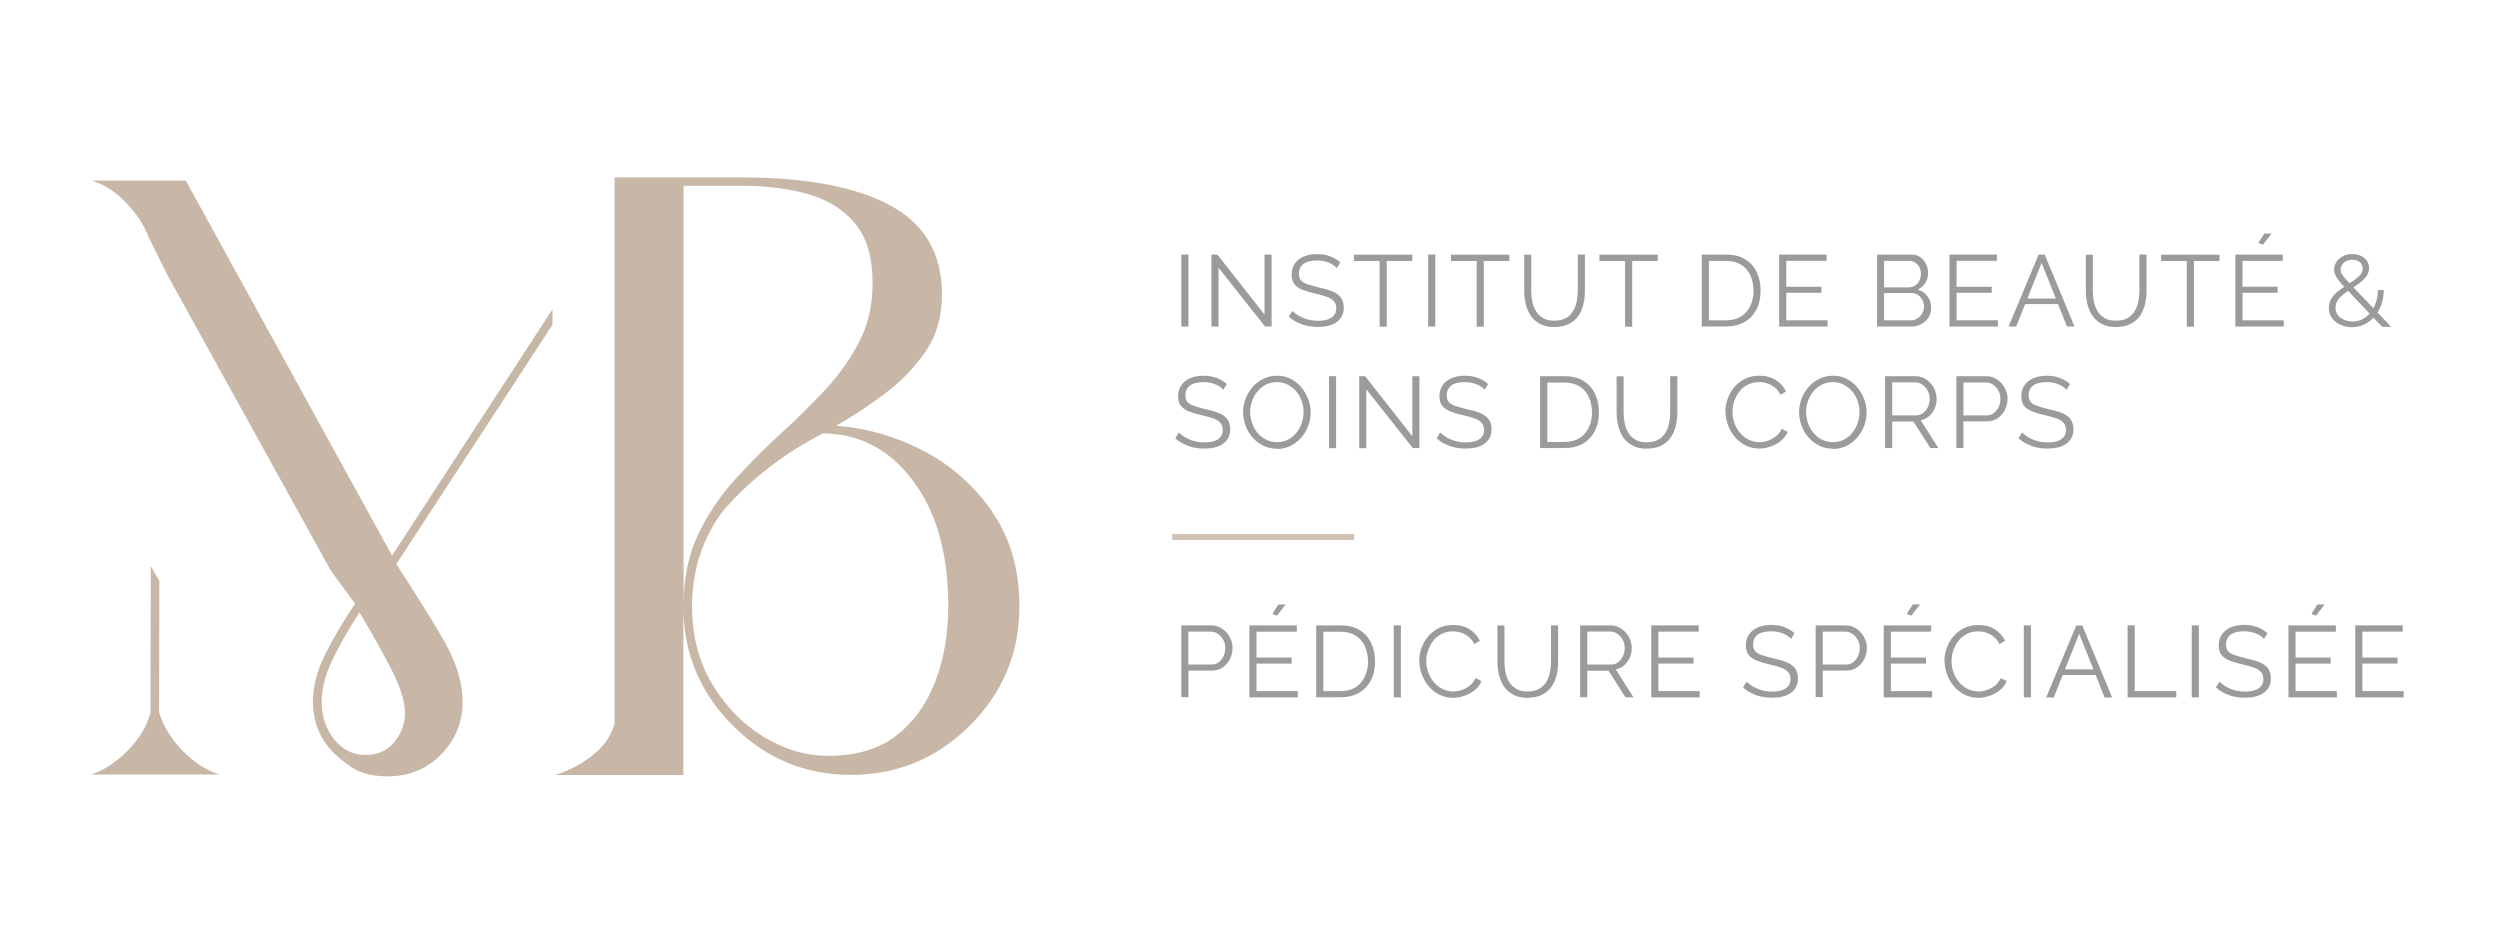 <?xml version="1.0" encoding="UTF-8"?><svg id="Texte_logo" xmlns="http://www.w3.org/2000/svg" viewBox="0 0 203.48 76.86"><defs><style>.cls-1{fill:#c8b7a7;}.cls-1,.cls-2{stroke-width:0px;}.cls-3{fill:none;stroke:#d0c3b4;stroke-miterlimit:10;stroke-width:.49px;}.cls-2{fill:#9c9b9b;}</style></defs><path class="cls-2" d="M96.15,26.58v-5.86h.58v5.86h-.58Z"/><path class="cls-2" d="M99.18,21.79v4.79h-.58v-5.86h.48l3.84,4.88v-4.88h.58v5.85h-.54l-3.79-4.79Z"/><path class="cls-2" d="M108.81,21.82c-.08-.09-.18-.18-.29-.25s-.23-.14-.37-.19c-.14-.06-.28-.1-.44-.13-.16-.03-.32-.05-.5-.05-.51,0-.89.1-1.13.29s-.36.46-.36.79c0,.23.06.41.17.54.11.13.29.24.53.32.24.08.55.17.92.26.42.09.78.19,1.08.31.3.12.54.28.7.49s.25.48.25.84c0,.27-.05.5-.16.7s-.25.36-.44.49c-.19.13-.41.23-.67.29-.26.06-.54.09-.85.09s-.59-.03-.87-.09c-.28-.06-.54-.16-.79-.28-.25-.12-.48-.28-.69-.47l.29-.47c.1.11.23.21.38.31.15.1.31.18.49.26.18.08.37.14.58.18.21.04.42.06.64.06.47,0,.83-.08,1.09-.26.26-.17.39-.42.39-.76,0-.24-.07-.44-.2-.58-.13-.15-.33-.27-.59-.36s-.59-.18-.97-.27c-.41-.09-.75-.2-1.03-.31-.28-.12-.49-.27-.63-.46-.14-.19-.21-.44-.21-.75,0-.36.09-.67.27-.92.18-.25.42-.44.74-.57.31-.13.67-.19,1.08-.19.26,0,.5.03.72.08s.43.13.62.23.37.22.53.37l-.28.46Z"/><path class="cls-2" d="M114.96,21.24h-2.09v5.35h-.58v-5.35h-2.09v-.51h4.75v.51Z"/><path class="cls-2" d="M116.24,26.58v-5.86h.58v5.86h-.58Z"/><path class="cls-2" d="M122.86,21.24h-2.09v5.35h-.58v-5.35h-2.09v-.51h4.75v.51Z"/><path class="cls-2" d="M126.53,26.62c-.46,0-.85-.08-1.17-.25s-.57-.39-.76-.66c-.19-.28-.32-.59-.41-.94-.09-.35-.13-.71-.13-1.09v-2.95h.57v2.95c0,.3.03.6.09.89.06.29.17.55.31.78.14.23.34.41.58.55s.54.2.91.2.68-.07.93-.21.44-.33.58-.56.24-.49.3-.78.09-.58.09-.88v-2.95h.58v2.95c0,.39-.04.76-.13,1.12-.09.36-.23.67-.42.94s-.45.48-.76.64c-.31.16-.7.24-1.15.24Z"/><path class="cls-2" d="M134.94,21.24h-2.09v5.35h-.58v-5.35h-2.09v-.51h4.75v.51Z"/><path class="cls-2" d="M138.51,26.58v-5.86h1.99c.62,0,1.14.13,1.55.39.42.26.73.61.94,1.06.21.44.31.93.31,1.47,0,.59-.11,1.11-.34,1.55-.23.44-.55.78-.97,1.02-.42.24-.92.36-1.49.36h-1.99ZM142.72,23.65c0-.47-.09-.88-.26-1.25s-.42-.65-.75-.85c-.33-.21-.73-.31-1.21-.31h-1.41v4.83h1.41c.48,0,.89-.11,1.22-.32.33-.21.58-.5.75-.87.17-.37.26-.78.26-1.23Z"/><path class="cls-2" d="M148.75,26.07v.51h-3.94v-5.86h3.86v.51h-3.28v2.11h2.86v.49h-2.86v2.24h3.36Z"/><path class="cls-2" d="M157.18,25.07c0,.29-.07.55-.22.78-.15.23-.35.41-.6.54-.25.13-.52.19-.82.19h-2.76v-5.86h2.82c.27,0,.51.07.71.22.2.15.35.33.46.56.11.23.16.47.16.71,0,.29-.07.56-.22.81s-.35.43-.62.55c.34.1.6.28.8.55s.29.58.29.94ZM153.35,21.23v2.16h2.01c.19,0,.36-.05.51-.15.15-.1.27-.24.35-.4s.13-.34.13-.53c0-.2-.04-.38-.12-.54-.08-.16-.2-.29-.34-.39s-.31-.15-.49-.15h-2.06ZM156.6,24.97c0-.2-.04-.38-.13-.55s-.21-.3-.36-.41c-.15-.1-.32-.16-.52-.16h-2.24v2.22h2.19c.2,0,.38-.05.54-.16.16-.1.29-.24.38-.41.1-.17.14-.35.14-.54Z"/><path class="cls-2" d="M162.61,26.07v.51h-3.94v-5.86h3.86v.51h-3.28v2.11h2.86v.49h-2.86v2.24h3.36Z"/><path class="cls-2" d="M165.93,20.72h.49l2.43,5.86h-.61l-.73-1.83h-2.68l-.73,1.83h-.62l2.45-5.86ZM167.33,24.3l-1.16-2.9-1.16,2.9h2.31Z"/><path class="cls-2" d="M172.24,26.62c-.46,0-.85-.08-1.17-.25s-.57-.39-.76-.66c-.19-.28-.32-.59-.41-.94-.09-.35-.13-.71-.13-1.09v-2.95h.57v2.95c0,.3.03.6.09.89.06.29.17.55.31.78.14.23.34.41.58.55s.54.2.91.2.68-.07.93-.21.44-.33.58-.56.24-.49.3-.78.09-.58.09-.88v-2.95h.58v2.95c0,.39-.04.76-.13,1.12-.09.36-.23.67-.42.94s-.45.48-.76.64c-.31.16-.7.24-1.15.24Z"/><path class="cls-2" d="M180.66,21.24h-2.09v5.35h-.58v-5.35h-2.09v-.51h4.75v.51Z"/><path class="cls-2" d="M185.88,26.07v.51h-3.94v-5.86h3.86v.51h-3.28v2.11h2.86v.49h-2.86v2.24h3.36ZM184.18,19.92l-.37-.14.49-.77h.59l-.71.91Z"/><path class="cls-2" d="M193.87,26.58l-2.92-3.08c-.24-.25-.43-.46-.57-.64-.14-.18-.25-.34-.31-.48s-.09-.29-.09-.43c0-.24.06-.45.19-.64.13-.19.31-.34.53-.46.22-.11.47-.17.75-.17.26,0,.49.05.7.14.21.09.37.23.49.4.12.17.18.37.18.6,0,.24-.07.46-.21.66s-.32.37-.54.54c-.22.17-.47.33-.74.5-.23.15-.43.3-.62.46-.19.15-.34.32-.45.49s-.17.37-.17.59c0,.24.07.44.21.61.14.17.31.29.52.37.21.08.43.13.66.13.3,0,.57-.07.82-.2.25-.13.47-.32.66-.56s.33-.51.43-.82c.1-.31.15-.64.15-.98h.48c0,.42-.07.81-.2,1.18-.13.37-.31.69-.55.96-.23.27-.51.49-.82.65-.32.16-.66.23-1.03.23-.34,0-.65-.07-.94-.2-.29-.13-.51-.32-.68-.55-.17-.23-.25-.51-.25-.82,0-.29.07-.55.21-.77.14-.22.32-.42.54-.59s.46-.34.71-.5c.25-.16.48-.31.67-.45.19-.14.35-.28.46-.42s.17-.3.17-.47c0-.21-.08-.38-.24-.52-.16-.14-.36-.2-.61-.2-.18,0-.34.04-.49.11s-.26.18-.34.3-.12.26-.12.41c0,.09.02.19.07.29s.13.22.26.37c.13.15.31.35.54.59l3.24,3.39h-.74Z"/><path class="cls-2" d="M99.57,31.72c-.08-.09-.18-.18-.29-.25s-.23-.14-.37-.19c-.14-.06-.28-.1-.44-.13-.16-.03-.32-.05-.5-.05-.51,0-.89.1-1.13.29s-.36.46-.36.79c0,.23.06.41.17.54.11.13.29.24.53.32.24.08.55.17.92.26.42.09.78.19,1.08.31.3.12.54.28.7.49s.25.48.25.84c0,.27-.05.5-.16.7s-.25.36-.44.49c-.19.13-.41.23-.67.29-.26.06-.54.09-.85.09s-.59-.03-.87-.09c-.28-.06-.54-.16-.79-.28-.25-.12-.48-.28-.69-.47l.29-.47c.1.11.23.21.38.31.15.1.31.18.49.26.18.08.37.14.58.18.21.04.42.06.64.06.47,0,.83-.08,1.09-.26.26-.17.39-.42.39-.76,0-.24-.07-.44-.2-.58-.13-.15-.33-.27-.59-.36s-.59-.18-.97-.27c-.41-.09-.75-.2-1.03-.31-.28-.12-.49-.27-.63-.46-.14-.19-.21-.44-.21-.75,0-.36.09-.67.27-.92.18-.25.42-.44.74-.57.31-.13.67-.19,1.08-.19.26,0,.5.03.72.08s.43.13.62.23.37.22.53.37l-.28.46Z"/><path class="cls-2" d="M103.93,36.52c-.41,0-.79-.08-1.12-.25s-.62-.39-.87-.67-.43-.6-.56-.96c-.13-.35-.2-.72-.2-1.09s.07-.76.21-1.12c.14-.35.33-.67.58-.95s.54-.5.88-.66c.33-.16.7-.24,1.09-.24.41,0,.79.08,1.12.26.33.17.62.4.86.69s.42.6.56.96c.13.35.2.71.2,1.08,0,.39-.07.76-.21,1.12-.14.35-.33.67-.58.95-.25.28-.54.5-.87.66-.34.16-.7.24-1.09.24ZM101.76,33.55c0,.32.05.63.16.92s.25.56.45.78c.19.23.42.41.69.54.27.13.56.2.88.2.34,0,.64-.07.9-.21.27-.14.5-.33.68-.56.19-.23.33-.5.43-.79.1-.29.15-.59.15-.89,0-.32-.05-.62-.16-.92s-.25-.55-.45-.78c-.2-.23-.43-.41-.69-.54-.26-.13-.56-.2-.87-.2s-.63.07-.9.21c-.27.14-.5.32-.69.56-.19.23-.34.5-.44.79-.1.29-.15.59-.15.89Z"/><path class="cls-2" d="M108.17,36.48v-5.86h.58v5.86h-.58Z"/><path class="cls-2" d="M111.21,31.69v4.79h-.58v-5.86h.48l3.84,4.88v-4.88h.58v5.85h-.54l-3.79-4.79Z"/><path class="cls-2" d="M120.84,31.72c-.08-.09-.18-.18-.29-.25s-.23-.14-.37-.19c-.14-.06-.28-.1-.44-.13-.16-.03-.32-.05-.5-.05-.51,0-.89.1-1.13.29s-.36.46-.36.79c0,.23.06.41.17.54.11.13.29.24.53.32.24.08.55.17.92.26.42.09.78.19,1.08.31.3.12.54.28.7.49s.25.48.25.84c0,.27-.05.5-.16.7s-.25.36-.44.49c-.19.13-.41.23-.67.29-.26.06-.54.09-.85.09s-.59-.03-.87-.09c-.28-.06-.54-.16-.79-.28-.25-.12-.48-.28-.69-.47l.29-.47c.1.11.23.21.38.31.15.1.31.18.49.26.18.08.37.14.58.18.21.04.42.06.64.06.47,0,.83-.08,1.09-.26.26-.17.39-.42.39-.76,0-.24-.07-.44-.2-.58-.13-.15-.33-.27-.59-.36s-.59-.18-.97-.27c-.41-.09-.75-.2-1.03-.31-.28-.12-.49-.27-.63-.46-.14-.19-.21-.44-.21-.75,0-.36.09-.67.27-.92.18-.25.42-.44.74-.57.31-.13.67-.19,1.08-.19.26,0,.5.03.72.08s.43.13.62.23.37.22.53.37l-.28.46Z"/><path class="cls-2" d="M125.35,36.48v-5.86h1.99c.62,0,1.14.13,1.55.39.42.26.73.61.94,1.06.21.44.31.93.31,1.47,0,.59-.11,1.11-.34,1.55-.23.44-.55.78-.97,1.02-.42.24-.92.36-1.49.36h-1.99ZM129.57,33.55c0-.47-.09-.88-.26-1.25s-.42-.65-.75-.85c-.33-.21-.73-.31-1.21-.31h-1.41v4.83h1.41c.48,0,.89-.11,1.22-.32.33-.21.58-.5.75-.87.17-.37.26-.78.26-1.23Z"/><path class="cls-2" d="M134.05,36.52c-.46,0-.85-.08-1.17-.25s-.57-.39-.76-.66c-.19-.28-.32-.59-.41-.94-.09-.35-.13-.71-.13-1.09v-2.95h.57v2.95c0,.3.03.6.09.89.06.29.17.55.31.78.14.23.34.41.58.55s.54.2.91.2.68-.07.93-.21.44-.33.58-.56.24-.49.3-.78.09-.58.09-.88v-2.95h.58v2.95c0,.39-.04.76-.13,1.12-.09.36-.23.67-.42.94s-.45.48-.76.64c-.31.16-.7.24-1.15.24Z"/><path class="cls-2" d="M140.43,33.5c0-.36.06-.71.19-1.05.12-.34.3-.66.54-.94.24-.28.53-.51.87-.68.35-.17.74-.25,1.18-.25.52,0,.97.12,1.34.36s.64.55.82.92l-.45.28c-.13-.26-.29-.46-.48-.61-.19-.15-.4-.26-.61-.33s-.43-.1-.65-.1c-.35,0-.66.07-.93.21-.27.14-.5.33-.68.56-.18.23-.32.5-.42.78-.09.29-.14.58-.14.88,0,.32.06.64.17.93.11.3.26.56.46.79.2.23.43.41.7.54s.56.2.87.2c.22,0,.45-.04.68-.12.23-.08.45-.2.65-.35s.36-.37.48-.62l.48.25c-.12.29-.31.54-.56.74-.25.2-.54.36-.85.46-.31.1-.61.16-.91.16-.4,0-.77-.09-1.11-.26s-.63-.4-.87-.69c-.24-.29-.43-.61-.56-.97-.13-.36-.2-.72-.2-1.09Z"/><path class="cls-2" d="M149.18,36.52c-.41,0-.79-.08-1.12-.25s-.62-.39-.87-.67-.43-.6-.56-.96c-.13-.35-.2-.72-.2-1.09s.07-.76.21-1.12c.14-.35.33-.67.58-.95s.54-.5.88-.66c.33-.16.7-.24,1.09-.24.41,0,.79.08,1.12.26.33.17.62.4.86.69s.42.6.56.96c.13.35.2.71.2,1.08,0,.39-.07.76-.21,1.12-.14.35-.33.67-.58.95-.25.28-.54.5-.87.66-.34.16-.7.24-1.09.24ZM147.01,33.55c0,.32.05.63.16.92s.25.56.45.78c.19.23.42.41.69.54.27.13.56.2.88.2.34,0,.64-.07.9-.21.27-.14.5-.33.68-.56.19-.23.33-.5.43-.79.1-.29.15-.59.15-.89,0-.32-.05-.62-.16-.92s-.25-.55-.45-.78c-.2-.23-.43-.41-.69-.54-.26-.13-.56-.2-.87-.2s-.63.07-.9.21c-.27.14-.5.32-.69.56-.19.23-.34.5-.44.79-.1.29-.15.59-.15.89Z"/><path class="cls-2" d="M153.43,36.48v-5.86h2.47c.25,0,.48.05.69.16.21.1.39.25.55.42s.28.38.36.59c.08.22.13.44.13.66,0,.28-.05.54-.16.79s-.26.46-.45.63c-.2.17-.42.28-.69.34l1.44,2.26h-.65l-1.38-2.16h-1.73v2.16h-.58ZM154.01,33.81h1.91c.23,0,.43-.06.6-.19.17-.13.3-.29.4-.5.09-.21.14-.42.14-.66s-.05-.46-.16-.66c-.11-.2-.25-.36-.43-.49-.18-.12-.38-.19-.6-.19h-1.86v2.67Z"/><path class="cls-2" d="M159.23,36.48v-5.86h2.43c.25,0,.49.05.7.16.21.1.39.25.55.42s.27.38.36.59c.09.22.13.44.13.66,0,.32-.07.62-.21.9s-.34.51-.59.69c-.25.18-.55.26-.89.26h-1.9v2.16h-.58ZM159.81,33.81h1.87c.23,0,.43-.06.6-.19s.3-.29.4-.5c.09-.2.14-.42.14-.66s-.05-.46-.17-.67c-.11-.2-.25-.36-.43-.48s-.38-.18-.59-.18h-1.82v2.67Z"/><path class="cls-2" d="M168.2,31.72c-.08-.09-.18-.18-.29-.25s-.23-.14-.37-.19c-.14-.06-.28-.1-.44-.13-.16-.03-.32-.05-.5-.05-.51,0-.89.1-1.13.29s-.36.46-.36.79c0,.23.06.41.17.54.11.13.29.24.53.32.24.08.55.17.92.26.42.09.78.19,1.08.31.3.12.54.28.7.49s.25.48.25.84c0,.27-.05.5-.16.7s-.25.36-.44.49c-.19.13-.41.23-.67.29-.26.06-.54.09-.85.09s-.59-.03-.87-.09c-.28-.06-.54-.16-.79-.28-.25-.12-.48-.28-.69-.47l.29-.47c.1.11.23.21.38.31.15.1.31.18.49.26.18.08.37.14.58.18.21.04.42.06.64.06.47,0,.83-.08,1.09-.26.26-.17.39-.42.39-.76,0-.24-.07-.44-.2-.58-.13-.15-.33-.27-.59-.36s-.59-.18-.97-.27c-.41-.09-.75-.2-1.03-.31-.28-.12-.49-.27-.63-.46-.14-.19-.21-.44-.21-.75,0-.36.09-.67.27-.92.18-.25.42-.44.74-.57.31-.13.67-.19,1.08-.19.26,0,.5.03.72.08s.43.13.62.23.37.22.53.37l-.28.46Z"/><path class="cls-2" d="M96.15,56.76v-5.86h2.43c.25,0,.49.05.7.16.21.1.39.25.55.42s.27.38.36.59c.09.22.13.44.13.66,0,.32-.07.62-.21.9s-.34.51-.59.69c-.25.18-.55.26-.89.26h-1.9v2.16h-.58ZM96.72,54.09h1.87c.23,0,.43-.06.6-.19s.3-.29.4-.5c.09-.2.14-.42.14-.66s-.05-.46-.17-.67c-.11-.2-.25-.36-.43-.48s-.38-.18-.59-.18h-1.82v2.67Z"/><path class="cls-2" d="M105.63,56.25v.51h-3.94v-5.86h3.86v.51h-3.28v2.11h2.86v.49h-2.86v2.24h3.36ZM103.93,50.11l-.37-.14.49-.77h.59l-.71.91Z"/><path class="cls-2" d="M107.13,56.76v-5.86h1.99c.62,0,1.14.13,1.55.39.42.26.73.61.94,1.06.21.44.31.93.31,1.47,0,.59-.11,1.11-.34,1.55-.23.44-.55.78-.97,1.02-.42.24-.92.36-1.49.36h-1.99ZM111.34,53.83c0-.47-.09-.88-.26-1.25s-.42-.65-.75-.85c-.33-.21-.73-.31-1.21-.31h-1.41v4.83h1.41c.48,0,.89-.11,1.22-.32.33-.21.58-.5.75-.87.17-.37.26-.78.26-1.23Z"/><path class="cls-2" d="M113.44,56.76v-5.86h.58v5.86h-.58Z"/><path class="cls-2" d="M115.51,53.79c0-.36.06-.71.19-1.05.12-.34.3-.66.54-.94.24-.28.53-.51.87-.68.35-.17.74-.25,1.18-.25.52,0,.97.12,1.34.36s.64.55.82.92l-.45.28c-.13-.26-.29-.46-.48-.61-.19-.15-.4-.26-.61-.33s-.43-.1-.65-.1c-.35,0-.66.07-.93.21-.27.14-.5.33-.68.56-.18.23-.32.5-.42.78-.09.29-.14.58-.14.88,0,.32.06.64.17.93.11.3.26.56.46.79.2.23.43.41.7.54s.56.2.87.2c.22,0,.45-.04.68-.12.23-.08.45-.2.65-.35s.36-.37.48-.62l.48.25c-.12.29-.31.54-.56.74-.25.2-.54.36-.85.46-.31.1-.61.16-.91.16-.4,0-.77-.09-1.11-.26s-.63-.4-.87-.69c-.24-.29-.43-.61-.56-.97-.13-.36-.2-.72-.2-1.09Z"/><path class="cls-2" d="M124.35,56.8c-.46,0-.85-.08-1.17-.25s-.57-.39-.76-.66c-.19-.28-.32-.59-.41-.94-.09-.35-.13-.71-.13-1.09v-2.95h.57v2.95c0,.3.03.6.09.89.06.29.17.55.31.78.14.23.34.41.58.55s.54.2.91.2.68-.07.93-.21.44-.33.58-.56.24-.49.3-.78.09-.58.09-.88v-2.95h.58v2.95c0,.39-.04.76-.13,1.12-.09.36-.23.67-.42.94s-.45.48-.76.64c-.31.16-.7.24-1.15.24Z"/><path class="cls-2" d="M128.61,56.76v-5.86h2.47c.25,0,.48.05.69.16.21.1.39.25.55.42s.28.38.36.59c.08.22.13.44.13.66,0,.28-.05.54-.16.79s-.26.46-.45.63c-.2.17-.42.28-.69.34l1.44,2.26h-.65l-1.38-2.16h-1.73v2.16h-.58ZM129.19,54.09h1.91c.23,0,.43-.06.6-.19.17-.13.3-.29.4-.5.09-.21.14-.42.14-.66s-.05-.46-.16-.66c-.11-.2-.25-.36-.43-.49-.18-.12-.38-.19-.6-.19h-1.86v2.67Z"/><path class="cls-2" d="M138.34,56.25v.51h-3.94v-5.86h3.86v.51h-3.28v2.11h2.86v.49h-2.86v2.24h3.36Z"/><path class="cls-2" d="M145.78,52c-.08-.09-.18-.18-.29-.25s-.23-.14-.37-.19c-.14-.06-.28-.1-.44-.13-.16-.03-.32-.05-.5-.05-.51,0-.89.1-1.13.29s-.36.46-.36.79c0,.23.06.41.17.54.11.13.29.24.53.32.24.08.55.17.92.26.42.09.78.19,1.08.31.3.12.54.28.7.49s.25.48.25.84c0,.27-.05.5-.16.7s-.25.36-.44.49c-.19.13-.41.23-.67.29-.26.06-.54.09-.85.09s-.59-.03-.87-.09c-.28-.06-.54-.16-.79-.28-.25-.12-.48-.28-.69-.47l.29-.47c.1.11.23.21.38.31.15.1.31.18.49.26.18.08.37.14.58.18.21.04.42.06.64.06.47,0,.83-.08,1.09-.26.26-.17.39-.42.39-.76,0-.24-.07-.44-.2-.58-.13-.15-.33-.27-.59-.36s-.59-.18-.97-.27c-.41-.09-.75-.2-1.03-.31-.28-.12-.49-.27-.63-.46-.14-.19-.21-.44-.21-.75,0-.36.09-.67.27-.92.18-.25.42-.44.74-.57.31-.13.67-.19,1.08-.19.26,0,.5.03.72.08s.43.13.62.23.37.22.53.37l-.28.46Z"/><path class="cls-2" d="M147.78,56.76v-5.86h2.43c.25,0,.49.05.7.16.21.1.39.25.55.42s.27.38.36.59c.09.22.13.44.13.66,0,.32-.07.62-.21.9s-.34.51-.59.69c-.25.18-.55.26-.89.26h-1.9v2.16h-.58ZM148.36,54.09h1.87c.23,0,.43-.06.6-.19s.3-.29.4-.5c.09-.2.14-.42.14-.66s-.05-.46-.17-.67c-.11-.2-.25-.36-.43-.48s-.38-.18-.59-.18h-1.82v2.67Z"/><path class="cls-2" d="M157.26,56.25v.51h-3.94v-5.86h3.86v.51h-3.28v2.11h2.86v.49h-2.86v2.24h3.36ZM155.56,50.11l-.37-.14.49-.77h.59l-.71.91Z"/><path class="cls-2" d="M158.26,53.79c0-.36.06-.71.19-1.05.12-.34.3-.66.54-.94.24-.28.53-.51.87-.68.35-.17.74-.25,1.18-.25.52,0,.97.12,1.34.36s.64.55.82.92l-.45.28c-.13-.26-.29-.46-.48-.61-.19-.15-.4-.26-.61-.33s-.43-.1-.65-.1c-.35,0-.66.07-.93.21-.27.14-.5.33-.68.56-.18.23-.32.5-.42.78-.09.29-.14.58-.14.88,0,.32.06.64.17.93.11.3.26.56.46.79.2.23.43.41.7.54s.56.2.87.2c.22,0,.45-.04.68-.12.23-.08.45-.2.65-.35s.36-.37.48-.62l.48.25c-.12.29-.31.54-.56.74-.25.2-.54.36-.85.46-.31.1-.61.16-.91.16-.4,0-.77-.09-1.11-.26s-.63-.4-.87-.69c-.24-.29-.43-.61-.56-.97-.13-.36-.2-.72-.2-1.09Z"/><path class="cls-2" d="M164.72,56.76v-5.86h.58v5.86h-.58Z"/><path class="cls-2" d="M168.99,50.91h.49l2.43,5.86h-.61l-.73-1.83h-2.68l-.73,1.83h-.62l2.45-5.86ZM170.39,54.48l-1.16-2.9-1.16,2.9h2.31Z"/><path class="cls-2" d="M173.17,56.76v-5.86h.58v5.35h3.38v.51h-3.96Z"/><path class="cls-2" d="M178.39,56.76v-5.86h.58v5.86h-.58Z"/><path class="cls-2" d="M184.27,52c-.08-.09-.18-.18-.29-.25s-.23-.14-.37-.19c-.14-.06-.28-.1-.44-.13-.16-.03-.32-.05-.5-.05-.51,0-.89.1-1.13.29s-.36.46-.36.79c0,.23.06.41.17.54.11.13.29.24.53.32.24.08.55.17.92.26.42.09.78.19,1.08.31.3.12.54.28.7.49s.25.48.25.84c0,.27-.05.5-.16.7s-.25.36-.44.49c-.19.13-.41.23-.67.29-.26.06-.54.09-.85.09s-.59-.03-.87-.09c-.28-.06-.54-.16-.79-.28-.25-.12-.48-.28-.69-.47l.29-.47c.1.11.23.21.38.31.15.1.31.18.49.26.18.08.37.14.58.18.21.04.42.06.64.06.47,0,.83-.08,1.09-.26.26-.17.39-.42.39-.76,0-.24-.07-.44-.2-.58-.13-.15-.33-.27-.59-.36s-.59-.18-.97-.27c-.41-.09-.75-.2-1.03-.31-.28-.12-.49-.27-.63-.46-.14-.19-.21-.44-.21-.75,0-.36.09-.67.27-.92.18-.25.42-.44.74-.57.31-.13.67-.19,1.08-.19.26,0,.5.03.72.08s.43.13.62.23.37.22.53.37l-.28.46Z"/><path class="cls-2" d="M190.2,56.25v.51h-3.94v-5.86h3.86v.51h-3.28v2.11h2.86v.49h-2.86v2.24h3.36ZM188.5,50.11l-.37-.14.49-.77h.59l-.71.91Z"/><path class="cls-2" d="M195.64,56.25v.51h-3.94v-5.86h3.86v.51h-3.28v2.11h2.86v.49h-2.86v2.24h3.36Z"/><line class="cls-3" x1="95.41" y1="43.71" x2="110.22" y2="43.71"/><path class="cls-1" d="M80.74,41.61c-1.49-2.12-3.36-3.77-5.6-4.93s-4.6-1.84-7.07-2.03c1.54-.89,2.95-1.83,4.23-2.83,1.28-1,2.33-2.13,3.15-3.39.82-1.26,1.22-2.75,1.22-4.48,0-3.31-1.41-5.73-4.23-7.24-2.82-1.52-6.87-2.27-12.14-2.27h-10.28v18.08h0v26.36c-.28,1.03-.89,1.9-1.82,2.62-.93.72-1.94,1.25-3.01,1.58h10.43v-13.72c0,3.78,1.34,7.01,4.02,9.69,2.68,2.68,5.89,4.02,9.62,4.02s7.01-1.34,9.69-4.02,4.02-5.91,4.02-9.69c0-3.03-.75-5.61-2.24-7.73ZM55.62,15.12h4.69c2.01,0,3.81.22,5.42.67s2.89,1.24,3.85,2.38c.96,1.14,1.44,2.76,1.44,4.86,0,1.77-.35,3.35-1.05,4.72-.7,1.38-1.6,2.66-2.69,3.85-1.1,1.19-2.3,2.38-3.6,3.57-1.31,1.19-2.58,2.46-3.81,3.81-1.24,1.35-2.25,2.86-3.04,4.51-.79,1.66-1.19,3.58-1.19,5.77V15.12ZM76.12,55.47c-.7,1.84-1.76,3.31-3.18,4.41-1.42,1.1-3.28,1.64-5.56,1.64-1.77,0-3.51-.51-5.21-1.54-1.7-1.03-3.1-2.46-4.2-4.3-1.1-1.84-1.64-3.95-1.64-6.33,0-2.94.84-5.53,2.52-7.77,2.24-2.57,4.95-4.67,8.12-6.3,2.94,0,5.38,1.27,7.31,3.81,1.93,2.54,2.9,5.96,2.9,10.25,0,2.24-.35,4.28-1.05,6.12Z"/><path class="cls-1" d="M15.12,14.7h-7.63c1.07.33,2.08,1.01,3.01,2.06.76.85,1.29,1.71,1.61,2.57l1.49,3.01,13.34,24.13,1.96,2.66c-1.03,1.54-1.85,2.95-2.48,4.23-.63,1.28-.95,2.53-.95,3.74,0,2.1.91,3.78,2.73,5.04.79.7,1.91,1.05,3.36,1.05,1.73,0,3.17-.6,4.34-1.78,1.17-1.19,1.75-2.62,1.75-4.3,0-1.49-.47-3.08-1.4-4.76-.7-1.26-2.03-3.4-3.99-6.44l12.71-19.48v-1.26l-13.06,20.05L15.12,14.7ZM32.96,58.02c0,.89-.29,1.68-.87,2.38-.58.7-1.36,1.05-2.34,1.05-1.03,0-1.88-.43-2.56-1.29-.68-.86-1.01-1.88-1.01-3.05,0-1.03.28-2.13.84-3.32.56-1.19,1.31-2.51,2.24-3.95,1.03,1.73,1.9,3.29,2.62,4.69.72,1.4,1.08,2.57,1.08,3.5Z"/><path class="cls-1" d="M12.95,58.02l.02-10.73-.7-1.22-.02,11.94c-.28,1.07-.89,2.09-1.82,3.04-.93.96-1.94,1.62-3.01,1.99h10.43c-1.12-.37-2.13-1.04-3.04-1.99-.91-.96-1.53-1.97-1.85-3.04Z"/></svg>